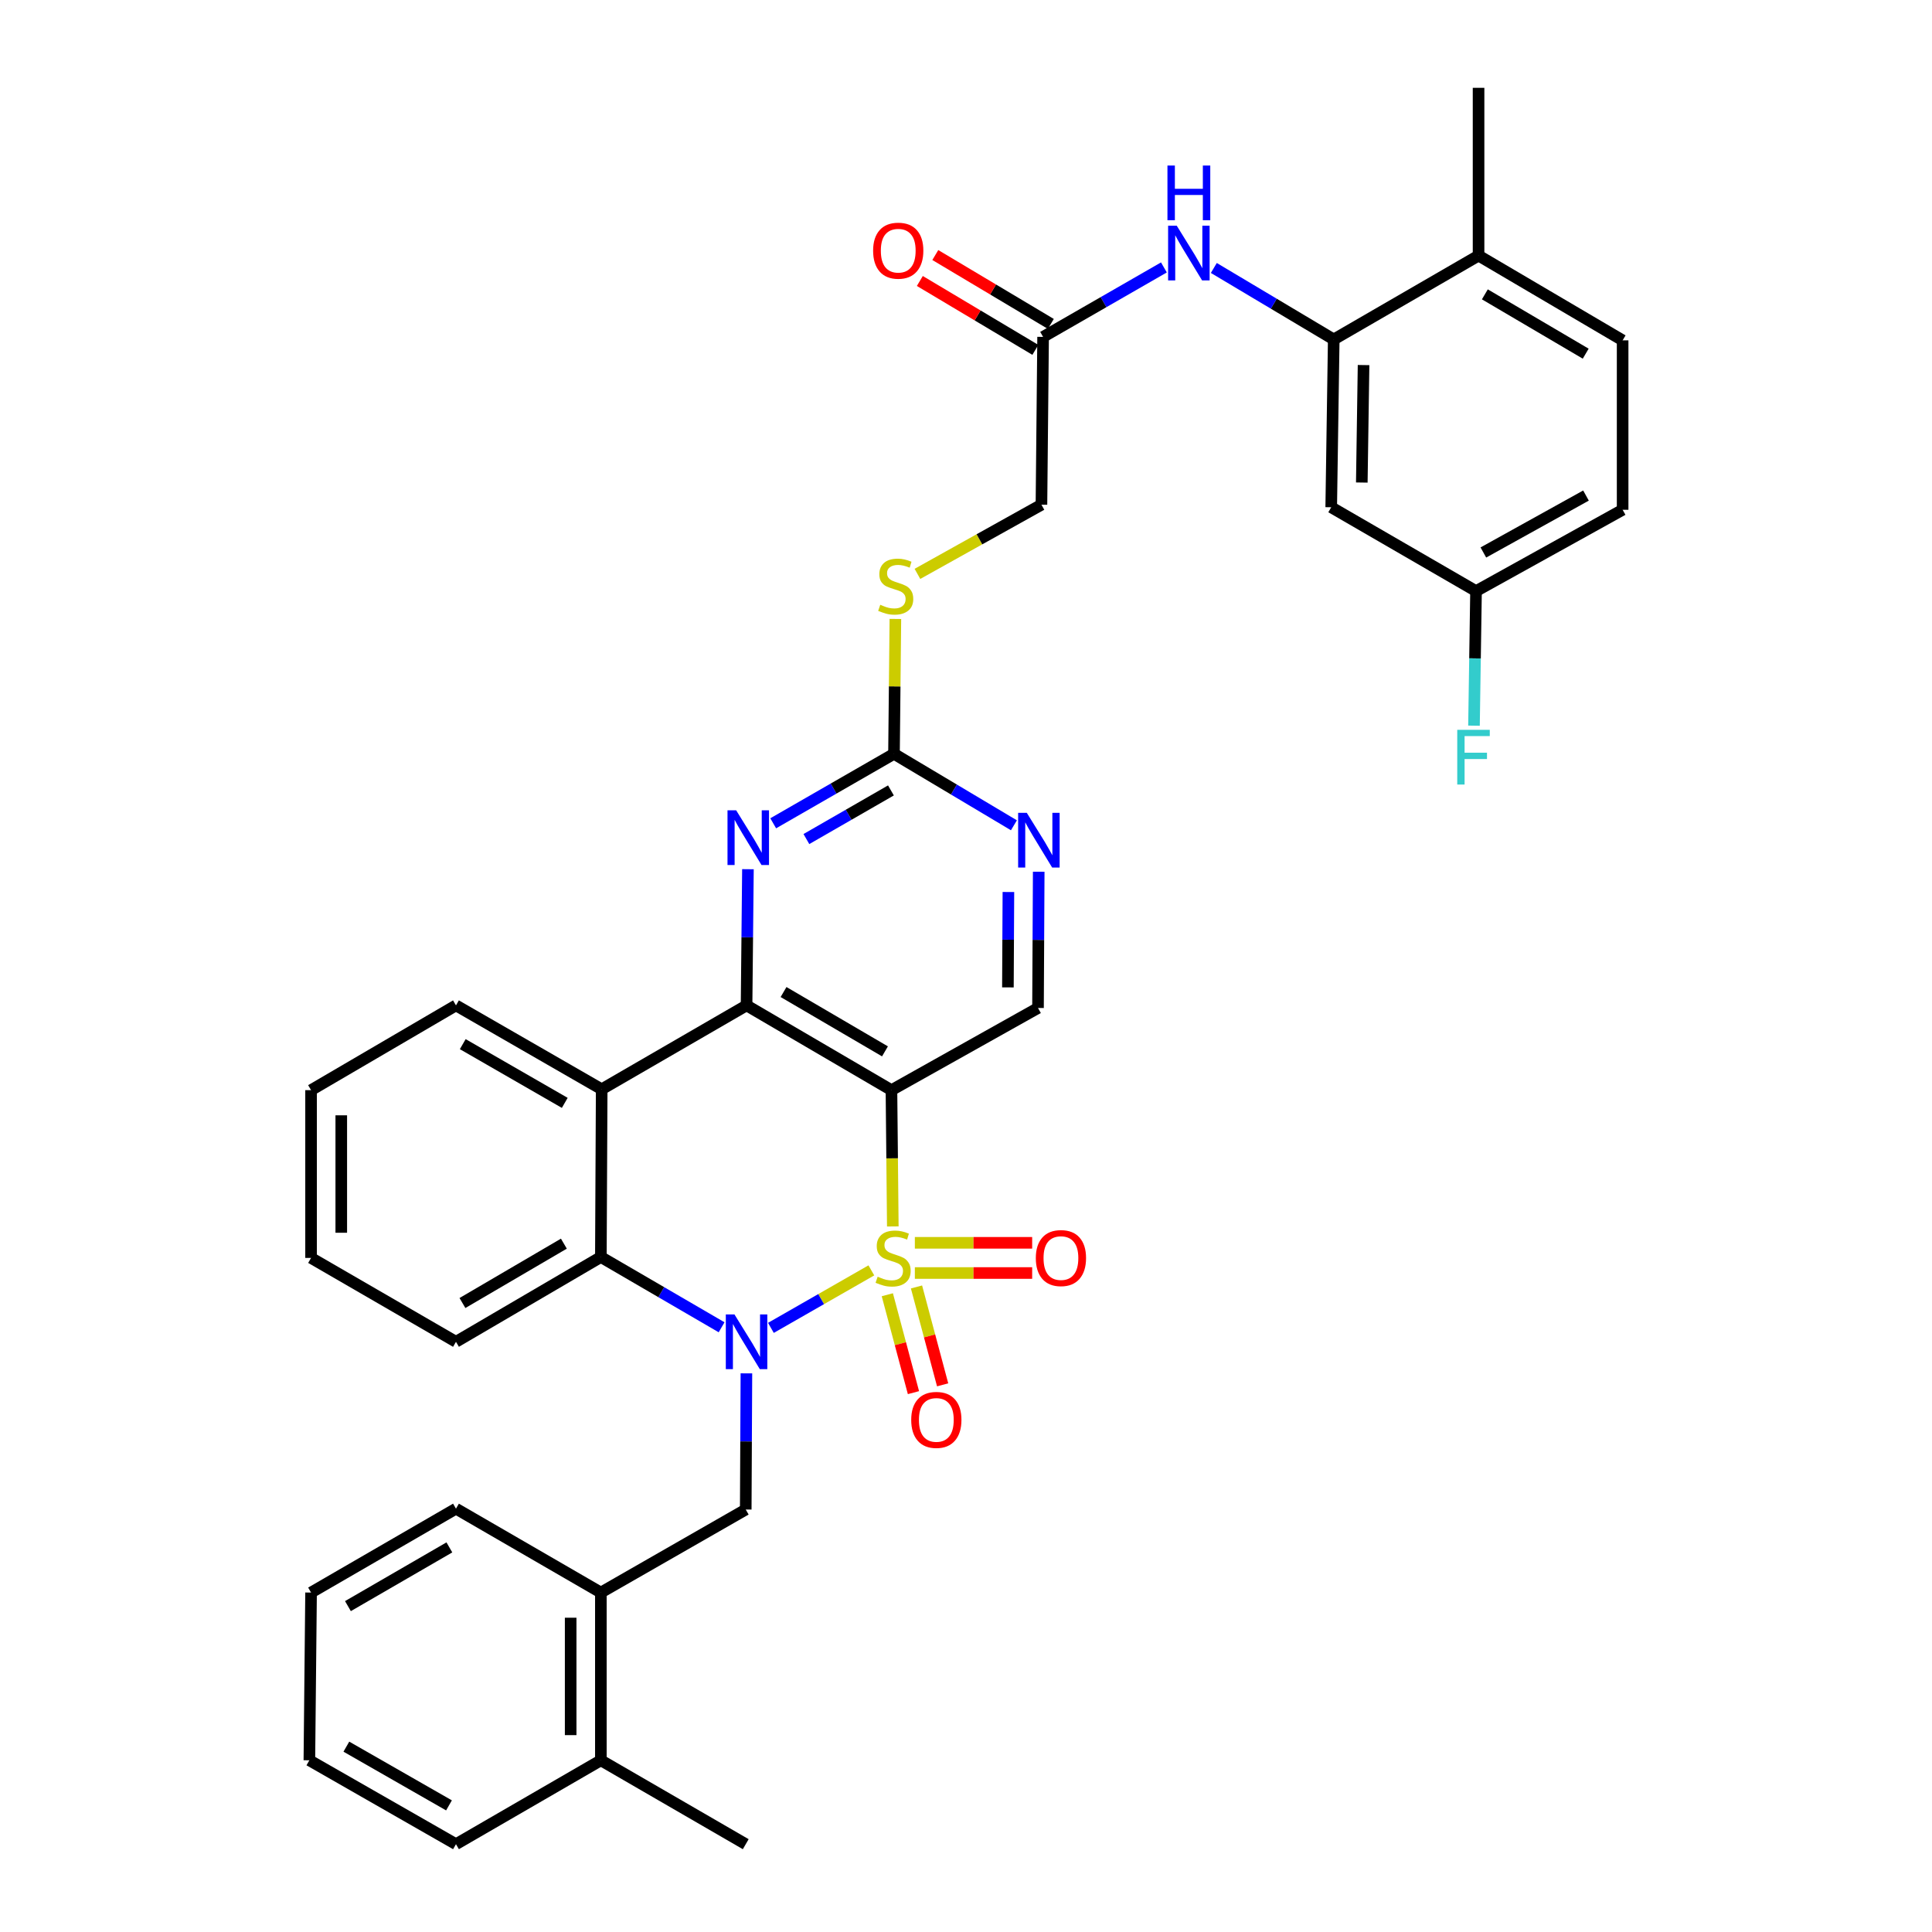 <?xml version='1.0' encoding='iso-8859-1'?>
<svg version='1.1' baseProfile='full'
              xmlns='http://www.w3.org/2000/svg'
                      xmlns:rdkit='http://www.rdkit.org/xml'
                      xmlns:xlink='http://www.w3.org/1999/xlink'
                  xml:space='preserve'
width='1000px' height='1000px' viewBox='0 0 1000 1000'>
<!-- END OF HEADER -->
<rect style='opacity:1.0;fill:#FFFFFF;stroke:none' width='1000' height='1000' x='0' y='0'> </rect>
<path class='bond-0' d='M 451.011,657.544 L 425.016,672.424' style='fill:none;fill-rule:evenodd;stroke:#CCCC00;stroke-width:6px;stroke-linecap:butt;stroke-linejoin:miter;stroke-opacity:1' />
<path class='bond-0' d='M 425.016,672.424 L 399.021,687.304' style='fill:none;fill-rule:evenodd;stroke:#0000FF;stroke-width:6px;stroke-linecap:butt;stroke-linejoin:miter;stroke-opacity:1' />
<path class='bond-1' d='M 462.115,634.804 L 461.765,599.532' style='fill:none;fill-rule:evenodd;stroke:#CCCC00;stroke-width:6px;stroke-linecap:butt;stroke-linejoin:miter;stroke-opacity:1' />
<path class='bond-1' d='M 461.765,599.532 L 461.416,564.26' style='fill:none;fill-rule:evenodd;stroke:#000000;stroke-width:6px;stroke-linecap:butt;stroke-linejoin:miter;stroke-opacity:1' />
<path class='bond-10' d='M 473.528,658.913 L 503.887,658.913' style='fill:none;fill-rule:evenodd;stroke:#CCCC00;stroke-width:6px;stroke-linecap:butt;stroke-linejoin:miter;stroke-opacity:1' />
<path class='bond-10' d='M 503.887,658.913 L 534.247,658.913' style='fill:none;fill-rule:evenodd;stroke:#FF0000;stroke-width:6px;stroke-linecap:butt;stroke-linejoin:miter;stroke-opacity:1' />
<path class='bond-10' d='M 473.528,643.278 L 503.887,643.278' style='fill:none;fill-rule:evenodd;stroke:#CCCC00;stroke-width:6px;stroke-linecap:butt;stroke-linejoin:miter;stroke-opacity:1' />
<path class='bond-10' d='M 503.887,643.278 L 534.247,643.278' style='fill:none;fill-rule:evenodd;stroke:#FF0000;stroke-width:6px;stroke-linecap:butt;stroke-linejoin:miter;stroke-opacity:1' />
<path class='bond-11' d='M 459.275,670.16 L 466.04,695.493' style='fill:none;fill-rule:evenodd;stroke:#CCCC00;stroke-width:6px;stroke-linecap:butt;stroke-linejoin:miter;stroke-opacity:1' />
<path class='bond-11' d='M 466.04,695.493 L 472.805,720.826' style='fill:none;fill-rule:evenodd;stroke:#FF0000;stroke-width:6px;stroke-linecap:butt;stroke-linejoin:miter;stroke-opacity:1' />
<path class='bond-11' d='M 474.381,666.126 L 481.146,691.459' style='fill:none;fill-rule:evenodd;stroke:#CCCC00;stroke-width:6px;stroke-linecap:butt;stroke-linejoin:miter;stroke-opacity:1' />
<path class='bond-11' d='M 481.146,691.459 L 487.911,716.793' style='fill:none;fill-rule:evenodd;stroke:#FF0000;stroke-width:6px;stroke-linecap:butt;stroke-linejoin:miter;stroke-opacity:1' />
<path class='bond-4' d='M 373.499,686.997 L 342.253,668.812' style='fill:none;fill-rule:evenodd;stroke:#0000FF;stroke-width:6px;stroke-linecap:butt;stroke-linejoin:miter;stroke-opacity:1' />
<path class='bond-4' d='M 342.253,668.812 L 311.007,650.626' style='fill:none;fill-rule:evenodd;stroke:#000000;stroke-width:6px;stroke-linecap:butt;stroke-linejoin:miter;stroke-opacity:1' />
<path class='bond-6' d='M 386.34,710.848 L 386.167,746.092' style='fill:none;fill-rule:evenodd;stroke:#0000FF;stroke-width:6px;stroke-linecap:butt;stroke-linejoin:miter;stroke-opacity:1' />
<path class='bond-6' d='M 386.167,746.092 L 385.994,781.335' style='fill:none;fill-rule:evenodd;stroke:#000000;stroke-width:6px;stroke-linecap:butt;stroke-linejoin:miter;stroke-opacity:1' />
<path class='bond-2' d='M 461.416,564.26 L 386.42,520.386' style='fill:none;fill-rule:evenodd;stroke:#000000;stroke-width:6px;stroke-linecap:butt;stroke-linejoin:miter;stroke-opacity:1' />
<path class='bond-2' d='M 458.062,544.184 L 405.564,513.472' style='fill:none;fill-rule:evenodd;stroke:#000000;stroke-width:6px;stroke-linecap:butt;stroke-linejoin:miter;stroke-opacity:1' />
<path class='bond-8' d='M 461.416,564.26 L 537.272,521.733' style='fill:none;fill-rule:evenodd;stroke:#000000;stroke-width:6px;stroke-linecap:butt;stroke-linejoin:miter;stroke-opacity:1' />
<path class='bond-3' d='M 386.42,520.386 L 311.433,563.808' style='fill:none;fill-rule:evenodd;stroke:#000000;stroke-width:6px;stroke-linecap:butt;stroke-linejoin:miter;stroke-opacity:1' />
<path class='bond-5' d='M 386.42,520.386 L 386.776,485.143' style='fill:none;fill-rule:evenodd;stroke:#000000;stroke-width:6px;stroke-linecap:butt;stroke-linejoin:miter;stroke-opacity:1' />
<path class='bond-5' d='M 386.776,485.143 L 387.132,449.899' style='fill:none;fill-rule:evenodd;stroke:#0000FF;stroke-width:6px;stroke-linecap:butt;stroke-linejoin:miter;stroke-opacity:1' />
<path class='bond-24' d='M 311.433,563.808 L 236.011,520.386' style='fill:none;fill-rule:evenodd;stroke:#000000;stroke-width:6px;stroke-linecap:butt;stroke-linejoin:miter;stroke-opacity:1' />
<path class='bond-24' d='M 292.318,570.845 L 239.523,540.45' style='fill:none;fill-rule:evenodd;stroke:#000000;stroke-width:6px;stroke-linecap:butt;stroke-linejoin:miter;stroke-opacity:1' />
<path class='bond-36' d='M 311.433,563.808 L 311.007,650.626' style='fill:none;fill-rule:evenodd;stroke:#000000;stroke-width:6px;stroke-linecap:butt;stroke-linejoin:miter;stroke-opacity:1' />
<path class='bond-27' d='M 311.007,650.626 L 236.011,694.517' style='fill:none;fill-rule:evenodd;stroke:#000000;stroke-width:6px;stroke-linecap:butt;stroke-linejoin:miter;stroke-opacity:1' />
<path class='bond-27' d='M 291.86,643.716 L 239.363,674.44' style='fill:none;fill-rule:evenodd;stroke:#000000;stroke-width:6px;stroke-linecap:butt;stroke-linejoin:miter;stroke-opacity:1' />
<path class='bond-37' d='M 400.213,426.138 L 431.47,408.155' style='fill:none;fill-rule:evenodd;stroke:#0000FF;stroke-width:6px;stroke-linecap:butt;stroke-linejoin:miter;stroke-opacity:1' />
<path class='bond-37' d='M 431.47,408.155 L 462.728,390.173' style='fill:none;fill-rule:evenodd;stroke:#000000;stroke-width:6px;stroke-linecap:butt;stroke-linejoin:miter;stroke-opacity:1' />
<path class='bond-37' d='M 417.387,434.295 L 439.267,421.708' style='fill:none;fill-rule:evenodd;stroke:#0000FF;stroke-width:6px;stroke-linecap:butt;stroke-linejoin:miter;stroke-opacity:1' />
<path class='bond-37' d='M 439.267,421.708 L 461.147,409.12' style='fill:none;fill-rule:evenodd;stroke:#000000;stroke-width:6px;stroke-linecap:butt;stroke-linejoin:miter;stroke-opacity:1' />
<path class='bond-15' d='M 385.994,781.335 L 311.007,824.306' style='fill:none;fill-rule:evenodd;stroke:#000000;stroke-width:6px;stroke-linecap:butt;stroke-linejoin:miter;stroke-opacity:1' />
<path class='bond-7' d='M 462.728,390.173 L 493.765,408.671' style='fill:none;fill-rule:evenodd;stroke:#000000;stroke-width:6px;stroke-linecap:butt;stroke-linejoin:miter;stroke-opacity:1' />
<path class='bond-7' d='M 493.765,408.671 L 524.801,427.169' style='fill:none;fill-rule:evenodd;stroke:#0000FF;stroke-width:6px;stroke-linecap:butt;stroke-linejoin:miter;stroke-opacity:1' />
<path class='bond-17' d='M 462.728,390.173 L 463.087,355.268' style='fill:none;fill-rule:evenodd;stroke:#000000;stroke-width:6px;stroke-linecap:butt;stroke-linejoin:miter;stroke-opacity:1' />
<path class='bond-17' d='M 463.087,355.268 L 463.447,320.363' style='fill:none;fill-rule:evenodd;stroke:#CCCC00;stroke-width:6px;stroke-linecap:butt;stroke-linejoin:miter;stroke-opacity:1' />
<path class='bond-12' d='M 537.272,521.733 L 537.456,486.468' style='fill:none;fill-rule:evenodd;stroke:#000000;stroke-width:6px;stroke-linecap:butt;stroke-linejoin:miter;stroke-opacity:1' />
<path class='bond-12' d='M 537.456,486.468 L 537.639,451.203' style='fill:none;fill-rule:evenodd;stroke:#0000FF;stroke-width:6px;stroke-linecap:butt;stroke-linejoin:miter;stroke-opacity:1' />
<path class='bond-12' d='M 521.692,511.072 L 521.821,486.387' style='fill:none;fill-rule:evenodd;stroke:#000000;stroke-width:6px;stroke-linecap:butt;stroke-linejoin:miter;stroke-opacity:1' />
<path class='bond-12' d='M 521.821,486.387 L 521.949,461.701' style='fill:none;fill-rule:evenodd;stroke:#0000FF;stroke-width:6px;stroke-linecap:butt;stroke-linejoin:miter;stroke-opacity:1' />
<path class='bond-9' d='M 690.339,175.694 L 659.307,157.196' style='fill:none;fill-rule:evenodd;stroke:#000000;stroke-width:6px;stroke-linecap:butt;stroke-linejoin:miter;stroke-opacity:1' />
<path class='bond-9' d='M 659.307,157.196 L 628.274,138.698' style='fill:none;fill-rule:evenodd;stroke:#0000FF;stroke-width:6px;stroke-linecap:butt;stroke-linejoin:miter;stroke-opacity:1' />
<path class='bond-16' d='M 690.339,175.694 L 689.036,262.556' style='fill:none;fill-rule:evenodd;stroke:#000000;stroke-width:6px;stroke-linecap:butt;stroke-linejoin:miter;stroke-opacity:1' />
<path class='bond-16' d='M 705.777,188.958 L 704.865,249.761' style='fill:none;fill-rule:evenodd;stroke:#000000;stroke-width:6px;stroke-linecap:butt;stroke-linejoin:miter;stroke-opacity:1' />
<path class='bond-18' d='M 690.339,175.694 L 765.301,132.299' style='fill:none;fill-rule:evenodd;stroke:#000000;stroke-width:6px;stroke-linecap:butt;stroke-linejoin:miter;stroke-opacity:1' />
<path class='bond-13' d='M 602.436,138.421 L 571.17,156.398' style='fill:none;fill-rule:evenodd;stroke:#0000FF;stroke-width:6px;stroke-linecap:butt;stroke-linejoin:miter;stroke-opacity:1' />
<path class='bond-13' d='M 571.17,156.398 L 539.904,174.374' style='fill:none;fill-rule:evenodd;stroke:#000000;stroke-width:6px;stroke-linecap:butt;stroke-linejoin:miter;stroke-opacity:1' />
<path class='bond-14' d='M 539.904,174.374 L 539.053,261.236' style='fill:none;fill-rule:evenodd;stroke:#000000;stroke-width:6px;stroke-linecap:butt;stroke-linejoin:miter;stroke-opacity:1' />
<path class='bond-19' d='M 543.908,167.66 L 514.01,149.832' style='fill:none;fill-rule:evenodd;stroke:#000000;stroke-width:6px;stroke-linecap:butt;stroke-linejoin:miter;stroke-opacity:1' />
<path class='bond-19' d='M 514.01,149.832 L 484.111,132.005' style='fill:none;fill-rule:evenodd;stroke:#FF0000;stroke-width:6px;stroke-linecap:butt;stroke-linejoin:miter;stroke-opacity:1' />
<path class='bond-19' d='M 535.9,181.089 L 506.002,163.261' style='fill:none;fill-rule:evenodd;stroke:#000000;stroke-width:6px;stroke-linecap:butt;stroke-linejoin:miter;stroke-opacity:1' />
<path class='bond-19' d='M 506.002,163.261 L 476.104,145.434' style='fill:none;fill-rule:evenodd;stroke:#FF0000;stroke-width:6px;stroke-linecap:butt;stroke-linejoin:miter;stroke-opacity:1' />
<path class='bond-20' d='M 311.007,824.306 L 311.007,911.123' style='fill:none;fill-rule:evenodd;stroke:#000000;stroke-width:6px;stroke-linecap:butt;stroke-linejoin:miter;stroke-opacity:1' />
<path class='bond-20' d='M 295.372,837.328 L 295.372,898.101' style='fill:none;fill-rule:evenodd;stroke:#000000;stroke-width:6px;stroke-linecap:butt;stroke-linejoin:miter;stroke-opacity:1' />
<path class='bond-28' d='M 311.007,824.306 L 236.011,780.884' style='fill:none;fill-rule:evenodd;stroke:#000000;stroke-width:6px;stroke-linecap:butt;stroke-linejoin:miter;stroke-opacity:1' />
<path class='bond-22' d='M 689.036,262.556 L 763.989,305.952' style='fill:none;fill-rule:evenodd;stroke:#000000;stroke-width:6px;stroke-linecap:butt;stroke-linejoin:miter;stroke-opacity:1' />
<path class='bond-23' d='M 474.862,297.042 L 506.957,279.139' style='fill:none;fill-rule:evenodd;stroke:#CCCC00;stroke-width:6px;stroke-linecap:butt;stroke-linejoin:miter;stroke-opacity:1' />
<path class='bond-23' d='M 506.957,279.139 L 539.053,261.236' style='fill:none;fill-rule:evenodd;stroke:#000000;stroke-width:6px;stroke-linecap:butt;stroke-linejoin:miter;stroke-opacity:1' />
<path class='bond-21' d='M 765.301,132.299 L 839.871,176.164' style='fill:none;fill-rule:evenodd;stroke:#000000;stroke-width:6px;stroke-linecap:butt;stroke-linejoin:miter;stroke-opacity:1' />
<path class='bond-21' d='M 768.559,152.355 L 820.758,183.06' style='fill:none;fill-rule:evenodd;stroke:#000000;stroke-width:6px;stroke-linecap:butt;stroke-linejoin:miter;stroke-opacity:1' />
<path class='bond-29' d='M 765.301,132.299 L 765.301,45.455' style='fill:none;fill-rule:evenodd;stroke:#000000;stroke-width:6px;stroke-linecap:butt;stroke-linejoin:miter;stroke-opacity:1' />
<path class='bond-30' d='M 311.007,911.123 L 385.994,954.545' style='fill:none;fill-rule:evenodd;stroke:#000000;stroke-width:6px;stroke-linecap:butt;stroke-linejoin:miter;stroke-opacity:1' />
<path class='bond-31' d='M 311.007,911.123 L 236.011,954.545' style='fill:none;fill-rule:evenodd;stroke:#000000;stroke-width:6px;stroke-linecap:butt;stroke-linejoin:miter;stroke-opacity:1' />
<path class='bond-25' d='M 839.871,176.164 L 839.871,263.859' style='fill:none;fill-rule:evenodd;stroke:#000000;stroke-width:6px;stroke-linecap:butt;stroke-linejoin:miter;stroke-opacity:1' />
<path class='bond-26' d='M 763.989,305.952 L 763.461,340.78' style='fill:none;fill-rule:evenodd;stroke:#000000;stroke-width:6px;stroke-linecap:butt;stroke-linejoin:miter;stroke-opacity:1' />
<path class='bond-26' d='M 763.461,340.78 L 762.933,375.609' style='fill:none;fill-rule:evenodd;stroke:#33CCCC;stroke-width:6px;stroke-linecap:butt;stroke-linejoin:miter;stroke-opacity:1' />
<path class='bond-40' d='M 763.989,305.952 L 839.871,263.859' style='fill:none;fill-rule:evenodd;stroke:#000000;stroke-width:6px;stroke-linecap:butt;stroke-linejoin:miter;stroke-opacity:1' />
<path class='bond-40' d='M 767.787,285.965 L 820.905,256.5' style='fill:none;fill-rule:evenodd;stroke:#000000;stroke-width:6px;stroke-linecap:butt;stroke-linejoin:miter;stroke-opacity:1' />
<path class='bond-32' d='M 236.011,520.386 L 161.006,564.26' style='fill:none;fill-rule:evenodd;stroke:#000000;stroke-width:6px;stroke-linecap:butt;stroke-linejoin:miter;stroke-opacity:1' />
<path class='bond-33' d='M 236.011,694.517 L 161.006,651.095' style='fill:none;fill-rule:evenodd;stroke:#000000;stroke-width:6px;stroke-linecap:butt;stroke-linejoin:miter;stroke-opacity:1' />
<path class='bond-34' d='M 236.011,780.884 L 161.006,824.306' style='fill:none;fill-rule:evenodd;stroke:#000000;stroke-width:6px;stroke-linecap:butt;stroke-linejoin:miter;stroke-opacity:1' />
<path class='bond-34' d='M 232.594,800.928 L 180.09,831.323' style='fill:none;fill-rule:evenodd;stroke:#000000;stroke-width:6px;stroke-linecap:butt;stroke-linejoin:miter;stroke-opacity:1' />
<path class='bond-39' d='M 236.011,954.545 L 160.129,911.123' style='fill:none;fill-rule:evenodd;stroke:#000000;stroke-width:6px;stroke-linecap:butt;stroke-linejoin:miter;stroke-opacity:1' />
<path class='bond-39' d='M 232.394,934.462 L 179.277,904.066' style='fill:none;fill-rule:evenodd;stroke:#000000;stroke-width:6px;stroke-linecap:butt;stroke-linejoin:miter;stroke-opacity:1' />
<path class='bond-38' d='M 161.006,564.26 L 161.006,651.095' style='fill:none;fill-rule:evenodd;stroke:#000000;stroke-width:6px;stroke-linecap:butt;stroke-linejoin:miter;stroke-opacity:1' />
<path class='bond-38' d='M 176.641,577.285 L 176.641,638.07' style='fill:none;fill-rule:evenodd;stroke:#000000;stroke-width:6px;stroke-linecap:butt;stroke-linejoin:miter;stroke-opacity:1' />
<path class='bond-35' d='M 161.006,824.306 L 160.129,911.123' style='fill:none;fill-rule:evenodd;stroke:#000000;stroke-width:6px;stroke-linecap:butt;stroke-linejoin:miter;stroke-opacity:1' />
<path  class='atom-0' d='M 454.276 660.815
Q 454.596 660.935, 455.916 661.495
Q 457.236 662.055, 458.676 662.415
Q 460.156 662.735, 461.596 662.735
Q 464.276 662.735, 465.836 661.455
Q 467.396 660.135, 467.396 657.855
Q 467.396 656.295, 466.596 655.335
Q 465.836 654.375, 464.636 653.855
Q 463.436 653.335, 461.436 652.735
Q 458.916 651.975, 457.396 651.255
Q 455.916 650.535, 454.836 649.015
Q 453.796 647.495, 453.796 644.935
Q 453.796 641.375, 456.196 639.175
Q 458.636 636.975, 463.436 636.975
Q 466.716 636.975, 470.436 638.535
L 469.516 641.615
Q 466.116 640.215, 463.556 640.215
Q 460.796 640.215, 459.276 641.375
Q 457.756 642.495, 457.796 644.455
Q 457.796 645.975, 458.556 646.895
Q 459.356 647.815, 460.476 648.335
Q 461.636 648.855, 463.556 649.455
Q 466.116 650.255, 467.636 651.055
Q 469.156 651.855, 470.236 653.495
Q 471.356 655.095, 471.356 657.855
Q 471.356 661.775, 468.716 663.895
Q 466.116 665.975, 461.756 665.975
Q 459.236 665.975, 457.316 665.415
Q 455.436 664.895, 453.196 663.975
L 454.276 660.815
' fill='#CCCC00'/>
<path  class='atom-1' d='M 380.16 680.357
L 389.44 695.357
Q 390.36 696.837, 391.84 699.517
Q 393.32 702.197, 393.4 702.357
L 393.4 680.357
L 397.16 680.357
L 397.16 708.677
L 393.28 708.677
L 383.32 692.277
Q 382.16 690.357, 380.92 688.157
Q 379.72 685.957, 379.36 685.277
L 379.36 708.677
L 375.68 708.677
L 375.68 680.357
L 380.16 680.357
' fill='#0000FF'/>
<path  class='atom-6' d='M 381.037 419.408
L 390.317 434.408
Q 391.237 435.888, 392.717 438.568
Q 394.197 441.248, 394.277 441.408
L 394.277 419.408
L 398.037 419.408
L 398.037 447.728
L 394.157 447.728
L 384.197 431.328
Q 383.037 429.408, 381.797 427.208
Q 380.597 425.008, 380.237 424.328
L 380.237 447.728
L 376.557 447.728
L 376.557 419.408
L 381.037 419.408
' fill='#0000FF'/>
<path  class='atom-11' d='M 536.137 651.175
Q 536.137 644.375, 539.497 640.575
Q 542.857 636.775, 549.137 636.775
Q 555.417 636.775, 558.777 640.575
Q 562.137 644.375, 562.137 651.175
Q 562.137 658.055, 558.737 661.975
Q 555.337 665.855, 549.137 665.855
Q 542.897 665.855, 539.497 661.975
Q 536.137 658.095, 536.137 651.175
M 549.137 662.655
Q 553.457 662.655, 555.777 659.775
Q 558.137 656.855, 558.137 651.175
Q 558.137 645.615, 555.777 642.815
Q 553.457 639.975, 549.137 639.975
Q 544.817 639.975, 542.457 642.775
Q 540.137 645.575, 540.137 651.175
Q 540.137 656.895, 542.457 659.775
Q 544.817 662.655, 549.137 662.655
' fill='#FF0000'/>
<path  class='atom-12' d='M 471.643 734.936
Q 471.643 728.136, 475.003 724.336
Q 478.363 720.536, 484.643 720.536
Q 490.923 720.536, 494.283 724.336
Q 497.643 728.136, 497.643 734.936
Q 497.643 741.816, 494.243 745.736
Q 490.843 749.616, 484.643 749.616
Q 478.403 749.616, 475.003 745.736
Q 471.643 741.856, 471.643 734.936
M 484.643 746.416
Q 488.963 746.416, 491.283 743.536
Q 493.643 740.616, 493.643 734.936
Q 493.643 729.376, 491.283 726.576
Q 488.963 723.736, 484.643 723.736
Q 480.323 723.736, 477.963 726.536
Q 475.643 729.336, 475.643 734.936
Q 475.643 740.656, 477.963 743.536
Q 480.323 746.416, 484.643 746.416
' fill='#FF0000'/>
<path  class='atom-13' d='M 531.464 420.711
L 540.744 435.711
Q 541.664 437.191, 543.144 439.871
Q 544.624 442.551, 544.704 442.711
L 544.704 420.711
L 548.464 420.711
L 548.464 449.031
L 544.584 449.031
L 534.624 432.631
Q 533.464 430.711, 532.224 428.511
Q 531.024 426.311, 530.664 425.631
L 530.664 449.031
L 526.984 449.031
L 526.984 420.711
L 531.464 420.711
' fill='#0000FF'/>
<path  class='atom-14' d='M 609.092 116.836
L 618.372 131.836
Q 619.292 133.316, 620.772 135.996
Q 622.252 138.676, 622.332 138.836
L 622.332 116.836
L 626.092 116.836
L 626.092 145.156
L 622.212 145.156
L 612.252 128.756
Q 611.092 126.836, 609.852 124.636
Q 608.652 122.436, 608.292 121.756
L 608.292 145.156
L 604.612 145.156
L 604.612 116.836
L 609.092 116.836
' fill='#0000FF'/>
<path  class='atom-14' d='M 604.272 85.684
L 608.112 85.684
L 608.112 97.724
L 622.592 97.724
L 622.592 85.684
L 626.432 85.684
L 626.432 114.004
L 622.592 114.004
L 622.592 100.924
L 608.112 100.924
L 608.112 114.004
L 604.272 114.004
L 604.272 85.684
' fill='#0000FF'/>
<path  class='atom-18' d='M 455.622 313.031
Q 455.942 313.151, 457.262 313.711
Q 458.582 314.271, 460.022 314.631
Q 461.502 314.951, 462.942 314.951
Q 465.622 314.951, 467.182 313.671
Q 468.742 312.351, 468.742 310.071
Q 468.742 308.511, 467.942 307.551
Q 467.182 306.591, 465.982 306.071
Q 464.782 305.551, 462.782 304.951
Q 460.262 304.191, 458.742 303.471
Q 457.262 302.751, 456.182 301.231
Q 455.142 299.711, 455.142 297.151
Q 455.142 293.591, 457.542 291.391
Q 459.982 289.191, 464.782 289.191
Q 468.062 289.191, 471.782 290.751
L 470.862 293.831
Q 467.462 292.431, 464.902 292.431
Q 462.142 292.431, 460.622 293.591
Q 459.102 294.711, 459.142 296.671
Q 459.142 298.191, 459.902 299.111
Q 460.702 300.031, 461.822 300.551
Q 462.982 301.071, 464.902 301.671
Q 467.462 302.471, 468.982 303.271
Q 470.502 304.071, 471.582 305.711
Q 472.702 307.311, 472.702 310.071
Q 472.702 313.991, 470.062 316.111
Q 467.462 318.191, 463.102 318.191
Q 460.582 318.191, 458.662 317.631
Q 456.782 317.111, 454.542 316.191
L 455.622 313.031
' fill='#CCCC00'/>
<path  class='atom-20' d='M 451.925 129.747
Q 451.925 122.947, 455.285 119.147
Q 458.645 115.347, 464.925 115.347
Q 471.205 115.347, 474.565 119.147
Q 477.925 122.947, 477.925 129.747
Q 477.925 136.627, 474.525 140.547
Q 471.125 144.427, 464.925 144.427
Q 458.685 144.427, 455.285 140.547
Q 451.925 136.667, 451.925 129.747
M 464.925 141.227
Q 469.245 141.227, 471.565 138.347
Q 473.925 135.427, 473.925 129.747
Q 473.925 124.187, 471.565 121.387
Q 469.245 118.547, 464.925 118.547
Q 460.605 118.547, 458.245 121.347
Q 455.925 124.147, 455.925 129.747
Q 455.925 135.467, 458.245 138.347
Q 460.605 141.227, 464.925 141.227
' fill='#FF0000'/>
<path  class='atom-27' d='M 754.266 377.758
L 771.106 377.758
L 771.106 380.998
L 758.066 380.998
L 758.066 389.598
L 769.666 389.598
L 769.666 392.878
L 758.066 392.878
L 758.066 406.078
L 754.266 406.078
L 754.266 377.758
' fill='#33CCCC'/>
</svg>
